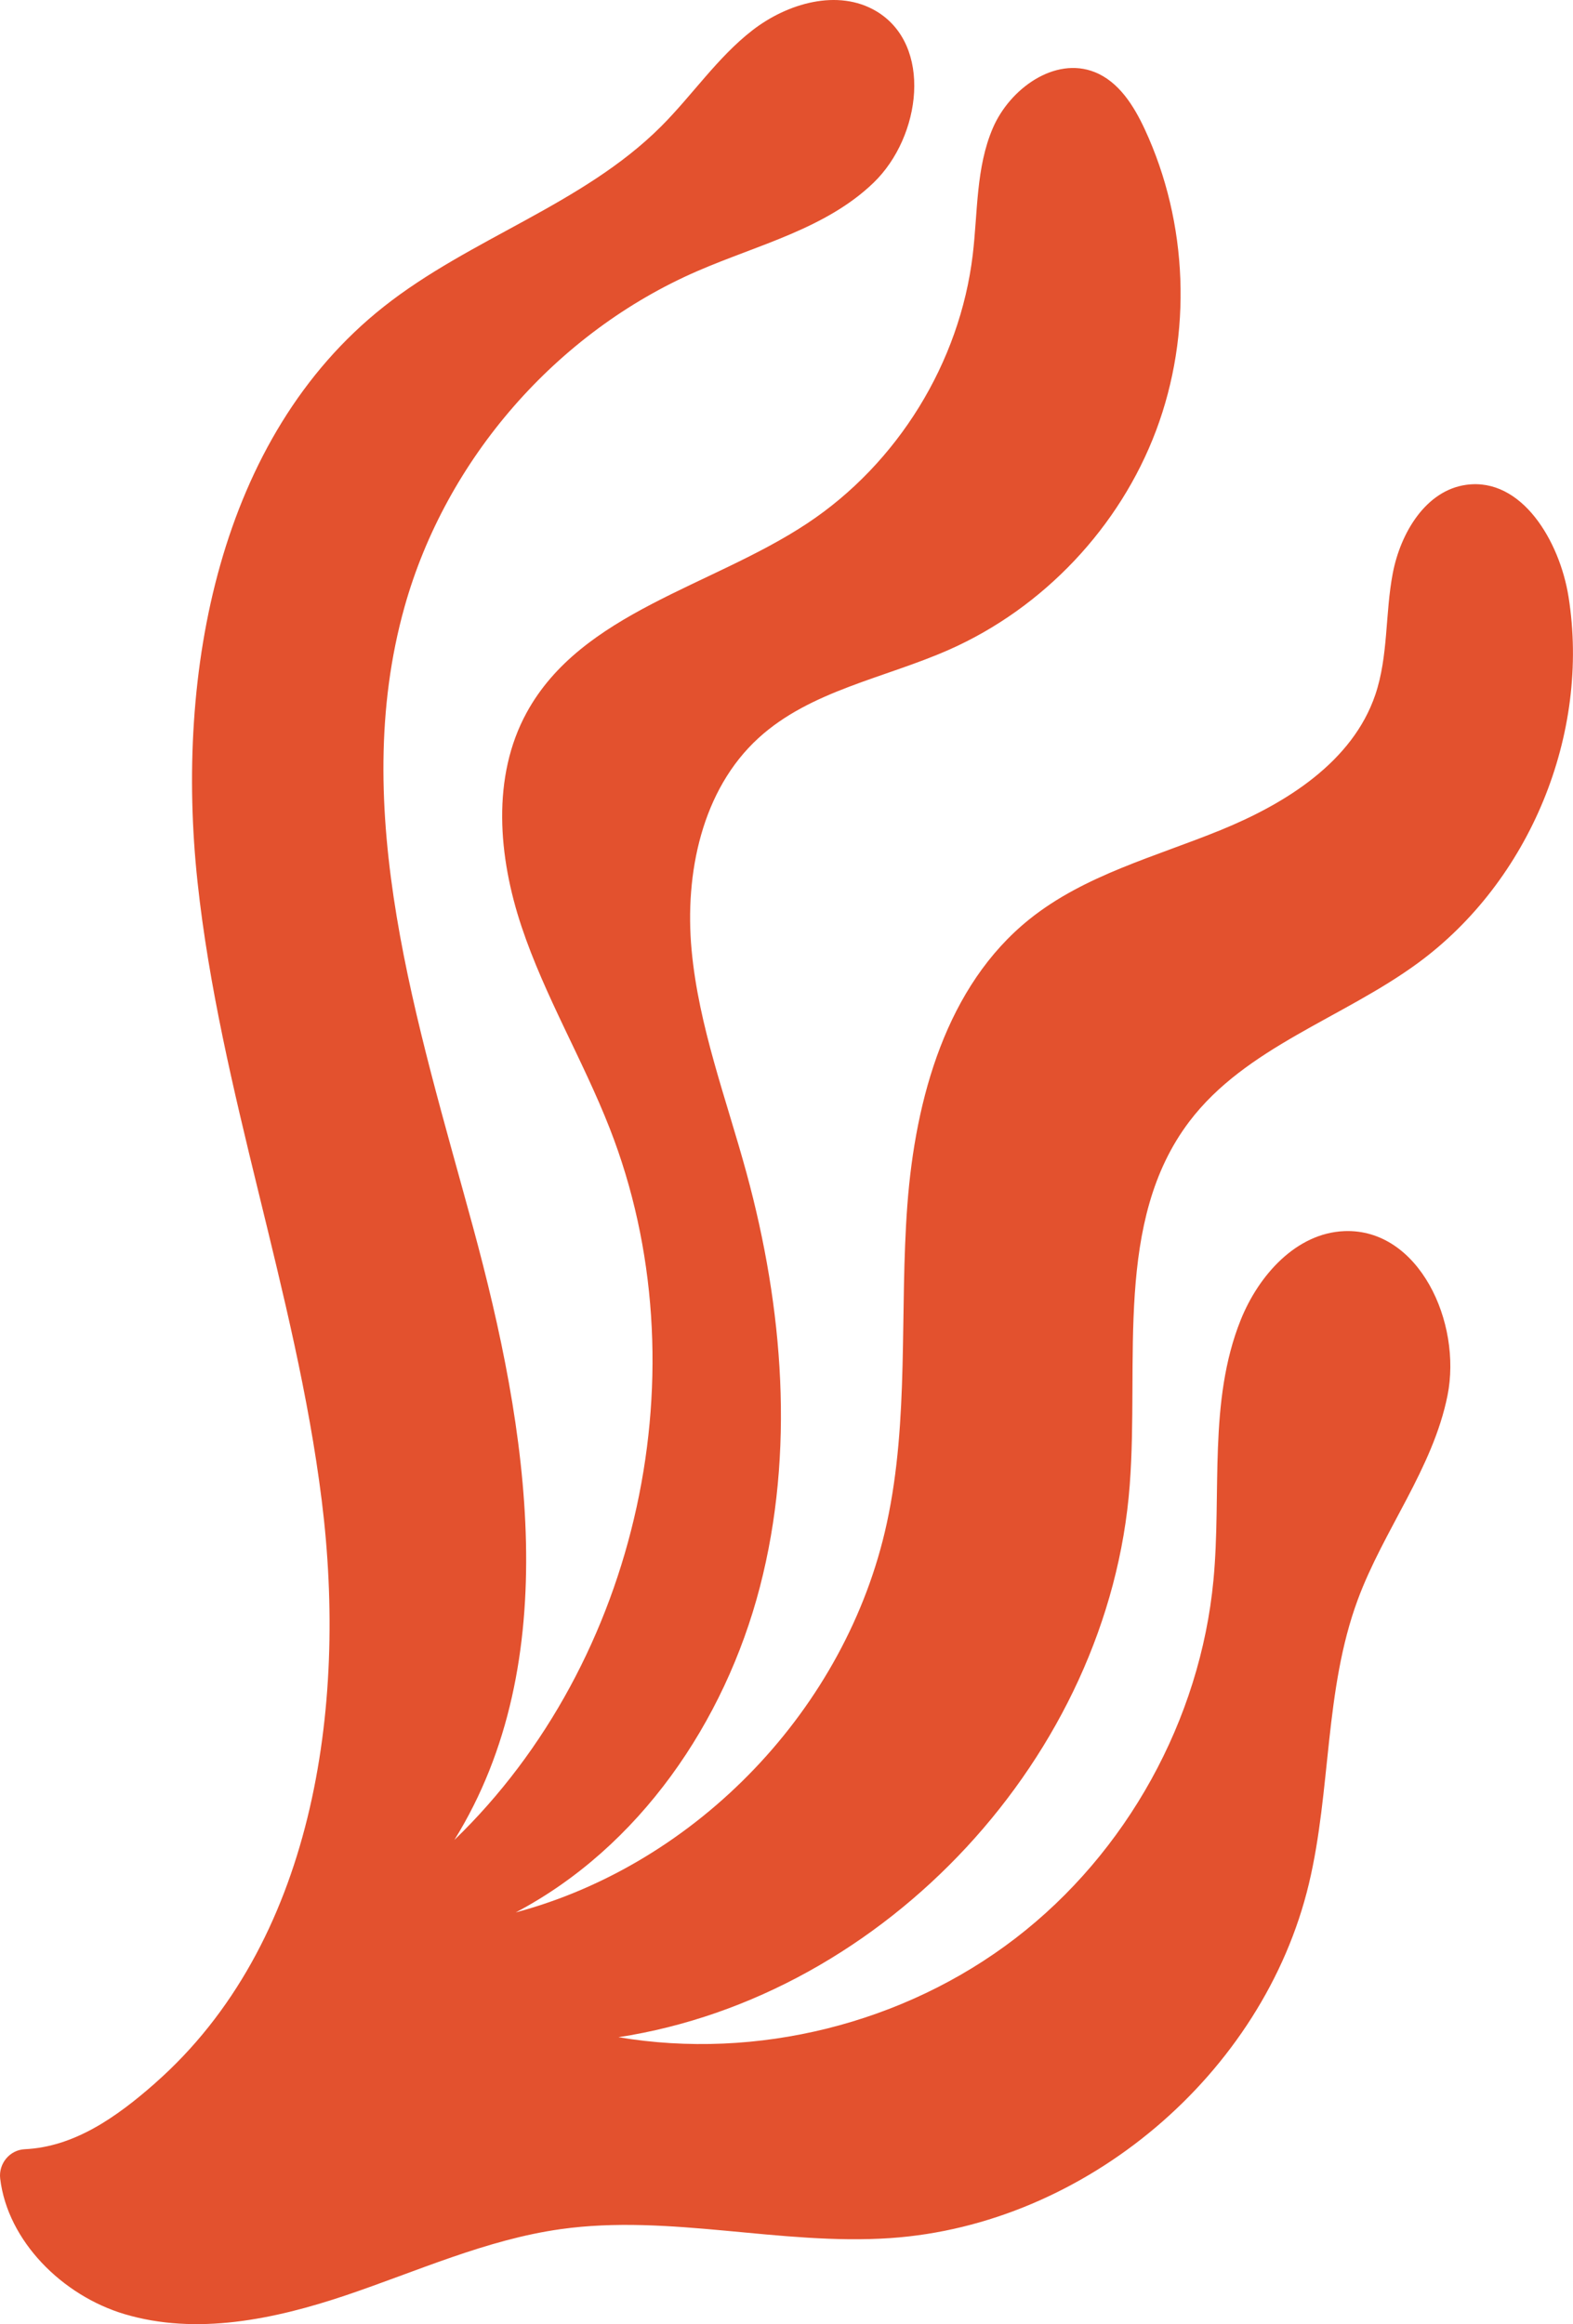 <?xml version="1.0" encoding="UTF-8"?>
<svg id="Layer_2" data-name="Layer 2" xmlns="http://www.w3.org/2000/svg" viewBox="0 0 337.53 498.63">
  <defs>
    <style>
      .cls-1 {
        fill: #e3512e;
        stroke-width: 0px;
      }
    </style>
  </defs>
  <g id="Layer_1-2" data-name="Layer 1">
    <path id="Organic_Abstract_Shape" data-name="Organic Abstract Shape" class="cls-1" d="M33.29,446.92c33.88-29.83,41.34-80.26,35.74-125.06-5.6-44.79-21.83-87.8-26.65-132.69-4.82-44.89,4.56-95.36,39.96-123.37,18.59-14.71,42.7-21.89,59.48-38.64,6.73-6.72,12.11-14.83,19.63-20.66,7.52-5.83,18.35-8.96,26.54-4.12,12.23,7.24,9.69,26.94-.53,36.81s-24.81,13.32-37.84,18.98c-30.2,13.12-53.92,40.31-62.81,72.01-12.21,43.52,2.81,89.36,14.66,132.98,11.86,43.61,19.84,93.18-3.97,131.59,39.72-38.36,53.45-101.25,33.33-152.67-5.74-14.67-13.93-28.34-18.92-43.29-4.99-14.94-6.46-32.09,1.1-45.91,11.79-21.55,39.69-27.01,60.17-40.57,19.43-12.86,32.79-34.52,35.55-57.66,1.09-9.15.67-18.71,4.31-27.17,3.63-8.46,13.3-15.42,21.86-12.01,5.17,2.06,8.39,7.21,10.74,12.26,9.32,20.08,10.22,43.92,2.43,64.64-7.79,20.72-24.17,38.06-44.42,47.02-13.83,6.12-29.73,8.75-40.89,18.95-12.16,11.11-15.87,29.05-14.36,45.46,1.51,16.4,7.47,32.02,11.8,47.91,7.87,28.9,10.38,59.8,2.85,88.79-7.53,28.99-25.89,55.85-52.39,69.8,39.06-10.44,71.01-43.92,79.61-83.42,4.87-22.35,2.72-45.56,4.43-68.37,1.71-22.81,8.36-46.99,26.2-61.3,11.83-9.49,27.01-13.4,41.05-19.13,14.04-5.73,28.29-14.67,33.16-29.03,2.82-8.33,2.09-17.43,3.75-26.07,1.66-8.64,7.08-17.79,15.8-18.97,11.92-1.61,20.01,12.13,21.91,24.01,4.69,29.43-8.29,60.98-32.32,78.6-16.15,11.84-36.96,18.04-49.05,34-16.2,21.39-10.74,51.3-12.79,78.05-4.42,57.89-52.31,109.58-109.7,118.4,29.69,4.99,61.32-2.89,85.19-21.23,23.88-18.34,39.65-46.87,42.48-76.84,1.77-18.72-1.16-38.37,5.85-55.82,3.85-9.59,11.92-18.64,22.24-19.05,15.99-.63,25.28,19.6,22.13,35.28-3.15,15.68-13.71,28.81-19.26,43.81-7.17,19.37-5.69,40.84-10.48,60.93-9.75,40.84-47.95,73.17-89.84,76.02-23.57,1.6-47.32-5.21-70.71-1.92-15.98,2.24-30.88,9.07-46.17,14.22-15.29,5.14-32,8.62-47.45,4-13.32-3.98-25.05-15.67-26.65-29.06-.38-3.22,2.04-6.16,5.28-6.31,10.56-.5,19.58-6.78,27.97-14.17Z"/>
  </g>
</svg>